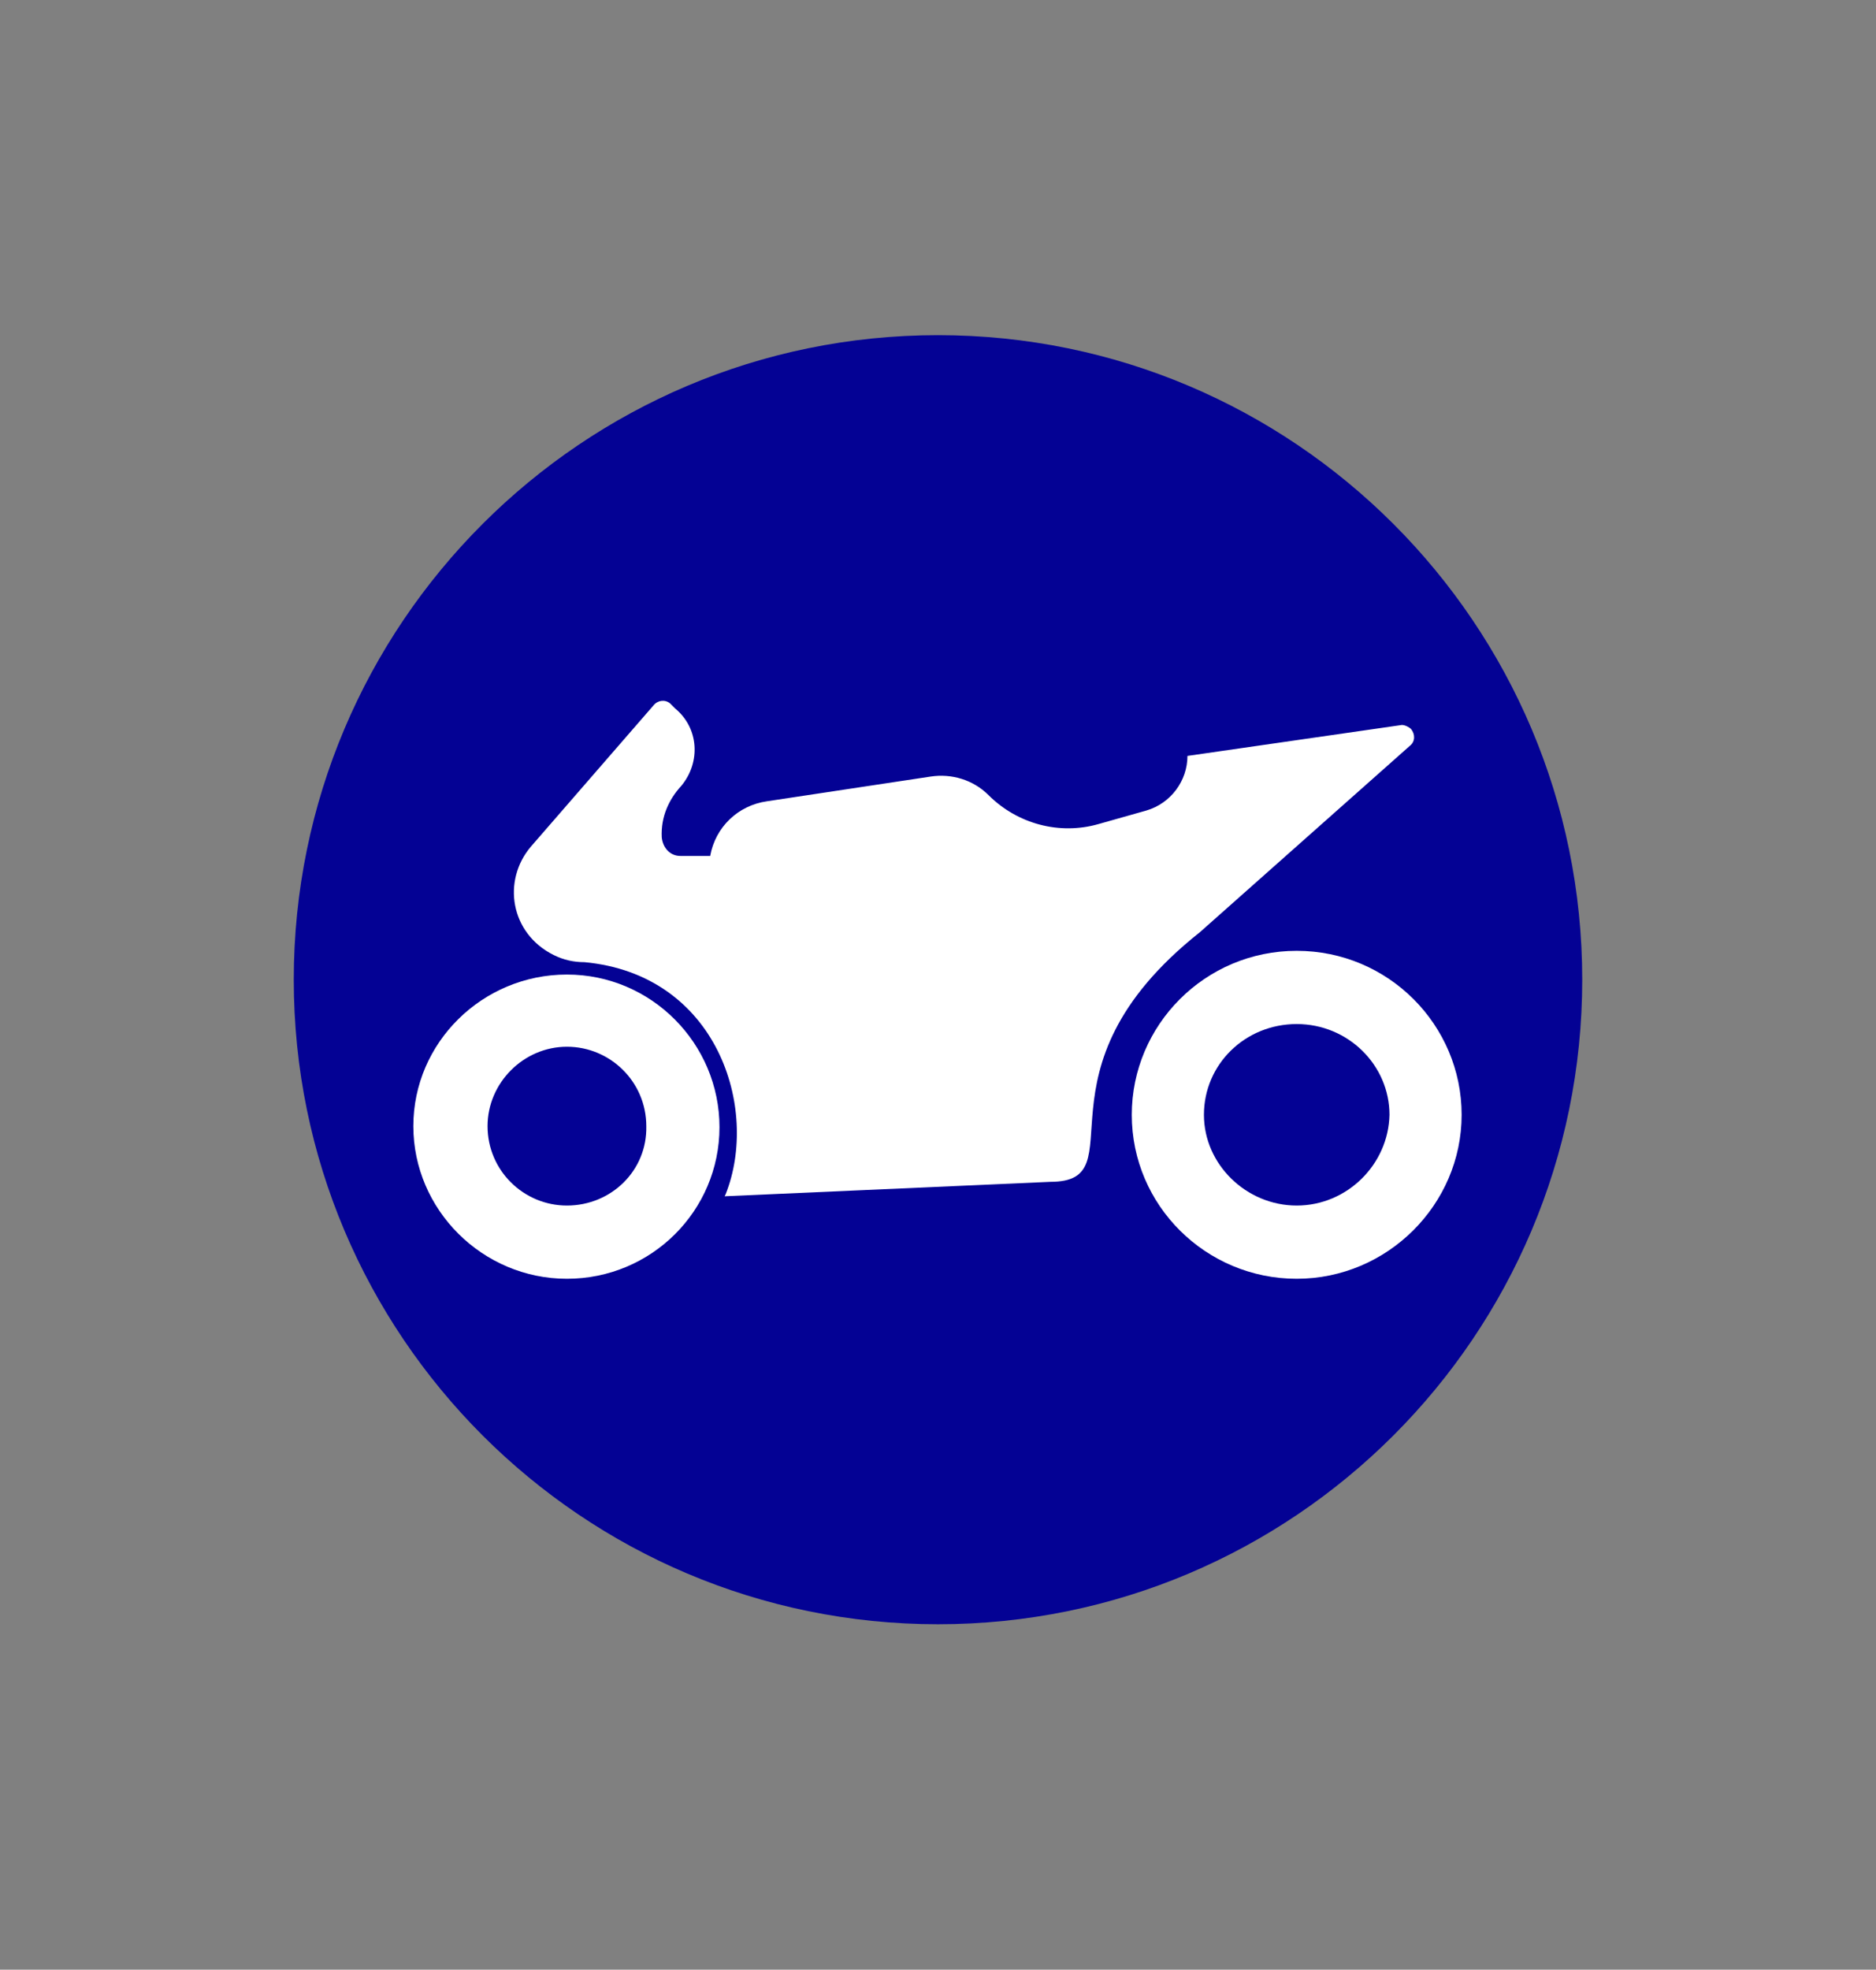 <?xml version="1.0" encoding="utf-8"?>
<!-- Generator: Adobe Illustrator 23.0.6, SVG Export Plug-In . SVG Version: 6.00 Build 0)  -->
<svg version="1.1" id="Livello_1" xmlns="http://www.w3.org/2000/svg" xmlns:xlink="http://www.w3.org/1999/xlink" x="0px" y="0px"
	 viewBox="0 0 182 191" style="enable-background:new 0 0 182 191;" xml:space="preserve">
<rect x="0" y="0" width="182" height="191" fill="#808080" stroke="none"/>
<style type="text/css">
	.st0{fill:#040294;}
	.st1{fill:#FFFFFF;}
</style>
<g>
	<path class="st0" d="M91,32.5c-34.5,0-62.5,28-62.5,62.5s28,62.5,62.5,62.5s62.5-28,62.5-62.5S125.5,32.5,91,32.5z"/>
</g>
<g>
	<path class="st1" d="M116.4,90.4l20.4-18.1c0.5-0.4,0.5-1.1,0.1-1.6c-0.2-0.2-0.6-0.4-0.9-0.4l-20.8,3c0,2.4-1.6,4.6-4,5.3
		l-4.6,1.3c-3.8,1.1-7.9,0-10.7-2.8c-1.5-1.5-3.6-2.1-5.6-1.8l-15.9,2.4c-2.8,0.4-5,2.5-5.5,5.3h-2.9c-1,0-1.7-0.8-1.8-1.8
		c-0.1-2,0.7-3.7,1.9-5c1.9-2.3,1.7-5.6-0.6-7.5L65,68.2c-0.5-0.4-1.2-0.3-1.6,0.2L51.5,82.1c-2.8,3.3-2,8.4,2.2,10.5
		c1,0.5,2,0.7,3,0.7c12.9,1.2,17,14.2,13.7,22.5l-0.1,0.2l31.6-1.4C110.5,114.6,99.5,103.8,116.4,90.4z"/>
	<path class="st1" d="M55,94.5c-8.2,0-14.9,6.6-14.9,14.7S46.8,124,55,124s14.8-6.6,14.8-14.7S63.2,94.5,55,94.5z M55,116.9
		c-4.2,0-7.7-3.4-7.7-7.7c0-4.2,3.5-7.7,7.7-7.7s7.7,3.4,7.7,7.7C62.8,113.5,59.3,116.9,55,116.9z"/>
	<path class="st1" d="M125.8,92.2c-8.9,0-16,7.2-16,15.9c0,8.8,7.2,15.9,16,15.9s16-7.2,16-15.9S134.7,92.2,125.8,92.2z
		 M125.8,116.9c-4.9,0-9-4-9-8.8c0-4.9,4-8.8,9-8.8c5,0,9,4,9,8.8C134.7,112.9,130.7,116.9,125.8,116.9z"/>
</g>
</svg>
